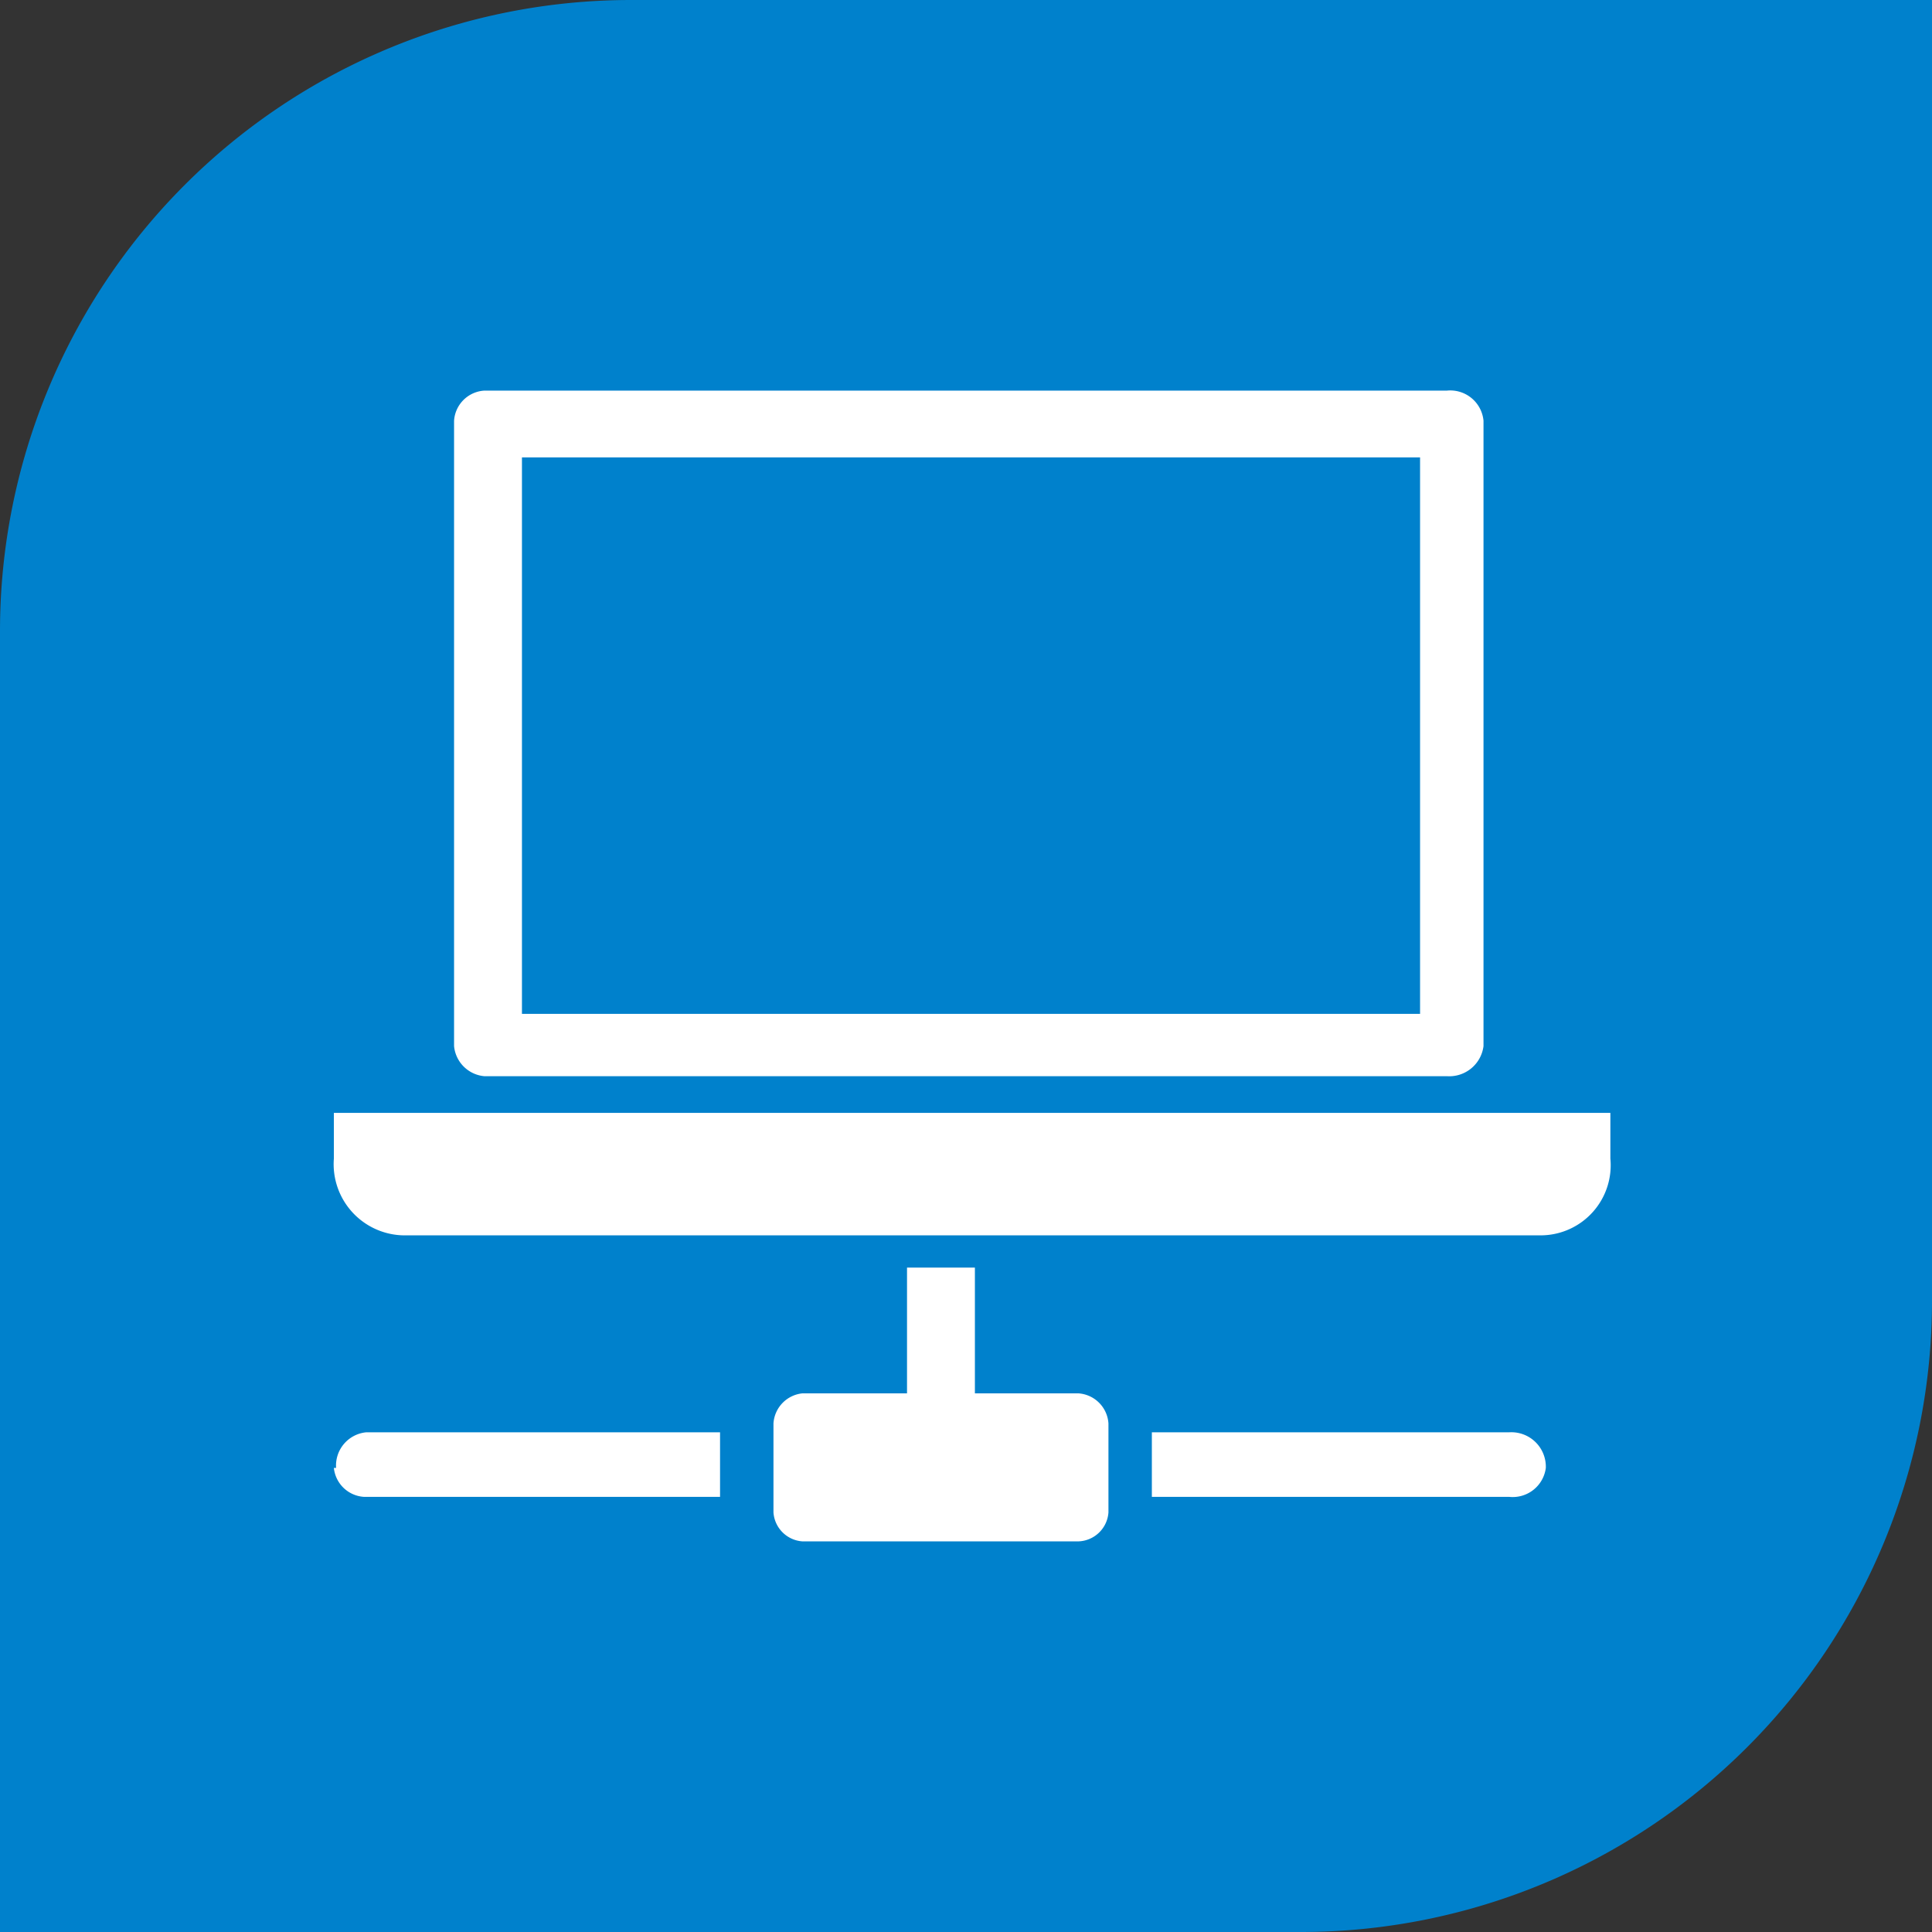 <svg xmlns="http://www.w3.org/2000/svg" viewBox="0 0 17.36 17.36"><rect x="0" y="0" width="17.36" height="17.36" fill="#333333" stroke="none"/><defs><style>.cls-1{fill:#0081cc;}.cls-2{fill:#fff;fill-rule:evenodd;}</style></defs><title>s-icon123</title><g id="图层_2" data-name="图层 2"><g id="图层_1-2" data-name="图层 1"><path class="cls-1" d="M5.67,0H17.36a0,0,0,0,1,0,0V11.69a5.67,5.67,0,0,1-5.67,5.67H0a0,0,0,0,1,0,0V5.67A5.67,5.67,0,0,1,5.67,0Z"/><path class="cls-2" d="M9.69,12.52H8.76V11.39H8.15v1.13H7.21a.29.29,0,0,0-.26.27v.8a.28.28,0,0,0,.26.26H9.69a.28.28,0,0,0,.27-.26v-.8a.29.29,0,0,0-.27-.27"/><path class="cls-2" d="M3,13.19a.29.29,0,0,0,.27.26h3.2v-.58H3.29a.3.3,0,0,0-.27.32"/><path class="cls-2" d="M13.56,12.87H10.35v.58h3.21a.3.3,0,0,0,.33-.26.31.31,0,0,0-.33-.32"/><path class="cls-2" d="M4.35,9.67H13a.31.31,0,0,0,.33-.27V3.78A.3.3,0,0,0,13,3.51H4.35a.29.29,0,0,0-.27.27V9.4a.3.3,0,0,0,.27.27Zm.34-5.56h8.07v5H4.69V4.11Z"/><path class="cls-2" d="M3,10v.41a.64.64,0,0,0,.66.69h10.2a.63.63,0,0,0,.61-.69V10Z"/></g></g></svg>